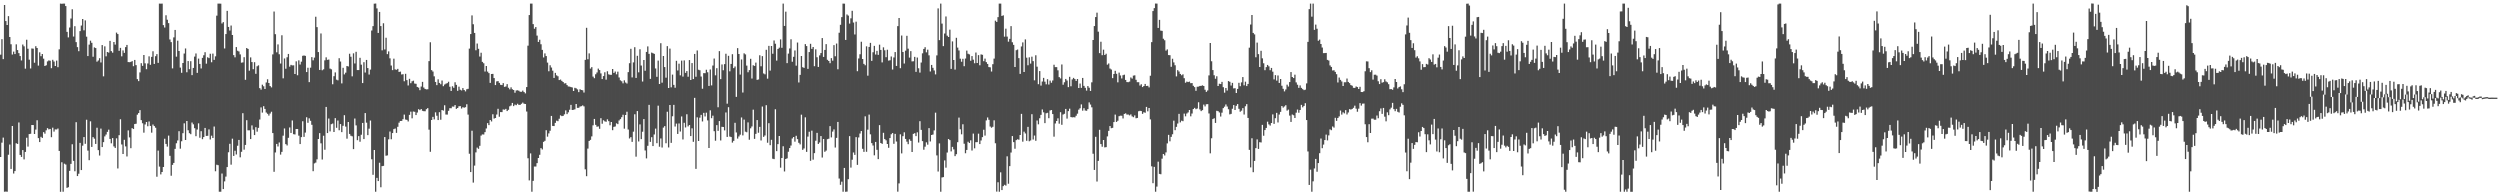 <?xml version="1.0" encoding="UTF-8"?>
<svg xmlns="http://www.w3.org/2000/svg" width="1920" height="150">
  <path d="M0 41.993h1v78.595H0zM1 30.126h1v79.418H1zM2 45.431h1v60.258H2zM3 3.859h1v143.389H3zM4 16.173h1v130.951H4zM5 19.175h1v128.074H5zM6 12.391h1v106.457H6zM7 28.424h1v82.558H7zM8 34.013h1v95.711H8zM9 41.897h1v54.877H9zM10 39.650h1v93.619H10zM11 41.525h1v89.842H11zM12 34.048h1v75.963H12zM13 38.441h1v72.114H13zM14 40.820h1v53.254H14zM15 43.071h1v75.919H15zM16 46.421h1v74.098H16zM17 34.212h1v81.063H17zM18 35.574h1v86.822H18zM19 52.738h1v63.953H19zM20 30.539h1v75.223H20zM21 37.403h1v75.184H21zM22 45.813h1v57.149H22zM23 52.592h1v50.141H23zM24 37.200h1v58.800H24zM25 37.398h1v58.654H25zM26 48.177h1v54.751H26zM27 35.487h1v64.043H27zM28 36.870h1v55.478H28zM29 50.393h1v55.699H29zM30 40.188h1v68.922H30zM31 43.185h1v61.873H31zM32 41.497h1v64.433H32zM33 45.082h1v56.394H33zM34 50.703h1v51.962H34zM35 50.129h1v49.985H35zM36 47.178h1v51.244H36zM37 46.371h1v53.030H37zM38 46.620h1v52.385H38zM39 52.357h1v52.990H39zM40 45.920h1v52.137H40zM41 47.282h1v53.763H41zM42 50.674h1v48.721H42zM43 46.547h1v52.903H43zM44 51.617h1v47.074H44zM45 37.888h1v78.007H45zM46 2.780h1v144.517H46zM47 2.932h1v121.701H47zM48 2.744h1v144.509H48zM49 2.767h1v122.909H49zM50 4.646h1v121.721H50zM51 24.462h1v119.823H51zM52 28.713h1v115.061H52zM53 21.144h1v110.094H53zM54 14.242h1v111.599H54zM55 7.112h1v103.681H55zM56 28.066h1v95.457H56zM57 20.131h1v111.398H57zM58 32.344h1v61.530H58zM59 36.185h1v99.058H59zM60 39.301h1v94.125H60zM61 23.928h1v85.804H61zM62 19.630h1v110.960H62zM63 14.600h1v97.266H63zM64 23.314h1v81.972H64zM65 15.655h1v94.780H65zM66 28.159h1v63.815H66zM67 43.045h1v72.614H67zM68 34.254h1v88.775H68zM69 31.233h1v61.952H69zM70 32.857h1v80.001H70zM71 43.567h1v61.745H71zM72 36.383h1v70.137H72zM73 36.895h1v73.633H73zM74 47.385h1v50.721H74zM75 46.446h1v68.858H75zM76 44.719h1v74.706H76zM77 47.961h1v50.795H77zM78 34.609h1v78.346H78zM79 58.639h1v50.500H79zM80 35.603h1v69.169H80zM81 43.287h1v60.021H81zM82 39.955h1v61.310H82zM83 40.398h1v59.171H83zM84 31.383h1v75.332H84zM85 39.288h1v70.793H85zM86 40.458h1v65.574H86zM87 32.268h1v80.156H87zM88 34.273h1v79.323H88zM89 25.030h1v81.231H89zM90 26.150h1v103.233H90zM91 39.001h1v64.835H91zM92 36.776h1v54.805H92zM93 43.261h1v67.700H93zM94 38.729h1v79.551H94zM95 40.609h1v66.761H95zM96 36.211h1v76.203H96zM97 34.533h1v85.656H97zM98 47.674h1v52.458H98zM99 47.781h1v57.717H99zM100 47.507h1v66.333H100zM101 46.940h1v51.474H101zM102 50.840h1v48.257H102zM103 46.042h1v49.226H103zM104 50.021h1v45.007H104zM105 60.797h1v27.256H105zM106 62.293h1v24.530H106zM107 55.605h1v29.001H107zM108 48.514h1v43.741H108zM109 50.607h1v44.055H109zM110 42.254h1v59.627H110zM111 48.625h1v46.943H111zM112 53.128h1v40.567H112zM113 48.751h1v48.200H113zM114 43.253h1v50.008H114zM115 49.783h1v46.928H115zM116 43.666h1v58.199H116zM117 39.360h1v56.286H117zM118 49.116h1v47.678H118zM119 43.164h1v54.916H119zM120 41.581h1v94.132H120zM121 48.263h1v67.377H121zM122 2.784h1v125.171H122zM123 2.830h1v131.120H123zM124 2.743h1v129.357H124zM125 19.299h1v108.981H125zM126 21.148h1v85.400H126zM127 11.735h1v98.825H127zM128 15.131h1v97.479H128zM129 17.779h1v86.382H129zM130 30.299h1v89.369H130zM131 32.344h1v102.621H131zM132 52.526h1v74.084H132zM133 28.719h1v96.400H133zM134 23.004h1v91.349H134zM135 43.502h1v66.532H135zM136 31.232h1v76.623H136zM137 39.156h1v61.630H137zM138 51.900h1v62.264H138zM139 55.888h1v52.623H139zM140 48.374h1v53.932H140zM141 41.123h1v53.582H141zM142 37.219h1v70.296H142zM143 55.522h1v37.423H143zM144 46.876h1v53.174H144zM145 53.164h1v49.115H145zM146 46.983h1v56.061H146zM147 57.708h1v36.378H147zM148 52.192h1v43.317H148zM149 43.487h1v54.990H149zM150 41.068h1v63.552H150zM151 55.939h1v43.539H151zM152 45.004h1v49.704H152zM153 49.089h1v56.685H153zM154 52.584h1v48.158H154zM155 44.433h1v62.462H155zM156 42.423h1v62.851H156zM157 40.078h1v58.161H157zM158 48.905h1v55.500H158zM159 43.995h1v60.302H159zM160 44.648h1v54.718H160zM161 41.285h1v65.807H161zM162 47.843h1v56.359H162zM163 41.175h1v64.803H163zM164 45.972h1v51.202H164zM165 43.255h1v88.261H165zM166 12.045h1v114.482H166zM167 2.771h1v124.082H167zM168 2.790h1v144.457H168zM169 2.793h1v144.451H169zM170 18.015h1v115.278H170zM171 17.021h1v128.197H171zM172 37.246h1v102.048H172zM173 26.157h1v109.482H173zM174 8.371h1v119.914H174zM175 20.691h1v96.231H175zM176 23.461h1v86.980H176zM177 19.599h1v106.868H177zM178 26.889h1v79.622H178zM179 42.333h1v77.420H179zM180 44.052h1v71.709H180zM181 36.138h1v82.515H181zM182 38.987h1v72.928H182zM183 39.525h1v67.964H183zM184 41.789h1v79.033H184zM185 48.131h1v68.458H185zM186 47.924h1v39.010H186zM187 43.918h1v71.009H187zM188 61.263h1v50.058H188zM189 36.844h1v55.484H189zM190 37.574h1v62.536H190zM191 54.297h1v45.811H191zM192 44.074h1v62.710H192zM193 47.684h1v48.623H193zM194 53.135h1v46.426H194zM195 47.747h1v55.971H195zM196 56.657h1v41.011H196zM197 50.877h1v50.253H197zM198 50.165h1v48.032H198zM199 67.687h1v24.132H199zM200 68.875h1v13.584H200zM201 65.036h1v21.422H201zM202 66.259h1v15.293H202zM203 68.352h1v15.317H203zM204 63.350h1v23.077H204zM205 60.878h1v26.544H205zM206 63.732h1v25.054H206zM207 66.116h1v21.063H207zM208 67.098h1v18.715H208zM209 41.770h1v60.426H209zM210 8.836h1v123.122H210zM211 26.241h1v90.827H211zM212 40.211h1v70.347H212zM213 34.077h1v78.389H213zM214 41.664h1v67.740H214zM215 48.804h1v69.925H215zM216 27.090h1v89.541H216zM217 60.150h1v44.065H217zM218 44.897h1v53.772H218zM219 52.781h1v57.891H219zM220 44.005h1v67.704H220zM221 41.436h1v64.371H221zM222 51.188h1v46.685H222zM223 49.805h1v52.275H223zM224 50.215h1v42.289H224zM225 50.163h1v52.927H225zM226 56.829h1v46.460H226zM227 47.118h1v51.963H227zM228 57.792h1v41.290H228zM229 46.323h1v57.850H229zM230 49.535h1v61.096H230zM231 47.364h1v57.970H231zM232 42.841h1v50.308H232zM233 42.599h1v62.494H233zM234 42.900h1v58.917H234zM235 55.359h1v34.698H235zM236 52.005h1v42.314H236zM237 63.067h1v27.833H237zM238 51.994h1v40.794H238zM239 43.894h1v51.932H239zM240 46.346h1v85.156H240zM241 44.250h1v81.216H241zM242 12.876h1v112.012H242zM243 20.832h1v101.519H243zM244 39.973h1v66.775H244zM245 53.706h1v48.530H245zM246 25.702h1v84.383H246zM247 53.979h1v68.528H247zM248 53.255h1v51.007H248zM249 46.337h1v68.683H249zM250 44.045h1v38.063H250zM251 45.981h1v56.239H251zM252 45.731h1v45.319H252zM253 52.688h1v48.221H253zM254 53.238h1v42.159H254zM255 64.720h1v30.129H255zM256 58.542h1v42.828H256zM257 55.589h1v35.147H257zM258 61.187h1v36.982H258zM259 61.701h1v30.844H259zM260 44.699h1v55.329H260zM261 47.262h1v48.041H261zM262 64.049h1v37.434H262zM263 52.085h1v44.528H263zM264 57.133h1v31.344H264zM265 55.831h1v41.417H265zM266 50.695h1v55.817H266zM267 51.068h1v42.614H267zM268 41.287h1v61.596H268zM269 43.555h1v60.701H269zM270 58.641h1v46.055H270zM271 40.950h1v73.563H271zM272 48.726h1v42.312H272zM273 39.799h1v56.498H273zM274 53.794h1v53.904H274zM275 53.824h1v50.730H275zM276 44.385h1v64.482H276zM277 49.658h1v53.839H277zM278 63.812h1v30.600H278zM279 47.782h1v59.043H279zM280 55.707h1v31.115H280zM281 46.005h1v48.184H281zM282 52.297h1v51.509H282zM283 57.232h1v41.591H283zM284 53.454h1v39.132H284zM285 23.437h1v98.865H285zM286 20.092h1v114.144H286zM287 2.793h1v112.388H287zM288 2.725h1v144.533H288zM289 6.433h1v130.170H289zM290 25.318h1v113.744H290zM291 9.141h1v115.819H291zM292 20.013h1v123.786H292zM293 38.650h1v88.961H293zM294 17.885h1v109.476H294zM295 38.014h1v67.232H295zM296 29.003h1v90.590H296zM297 41.575h1v77.778H297zM298 39.497h1v67.488H298zM299 44.799h1v56.202H299zM300 50.343h1v56.596H300zM301 53.877h1v48.327H301zM302 45.056h1v54.121H302zM303 53.315h1v45.403H303zM304 53.616h1v48.446H304zM305 52.892h1v44.480H305zM306 55.240h1v38.966H306zM307 55.010h1v37.901H307zM308 57.194h1v35.663H308zM309 56.990h1v34.542H309zM310 62.390h1v25.619H310zM311 56.671h1v35.106H311zM312 61.550h1v30.497H312zM313 65.627h1v27.652H313zM314 60.506h1v27.715H314zM315 63.913h1v21.853H315zM316 62.422h1v28.467H316zM317 61.972h1v23.711H317zM318 64.150h1v21.728H318zM319 64.350h1v24.044H319zM320 66.770h1v19.630H320zM321 67.263h1v16.621H321zM322 69.294h1v15.270H322zM323 66.484h1v17.234H323zM324 62.857h1v22.249H324zM325 67.201h1v18.178H325zM326 68.278h1v17.169H326zM327 68.653h1v15.218H327zM328 68.549h1v14.501H328zM329 46.949h1v52.624H329zM330 32.443h1v84.122H330zM331 53.860h1v38.282H331zM332 54.937h1v34.809H332zM333 58.612h1v33.071H333zM334 62.941h1v23.345H334zM335 65.370h1v23.532H335zM336 60.945h1v31.280H336zM337 63.672h1v22.508H337zM338 64.699h1v27.238H338zM339 61.870h1v22.617H339zM340 66.220h1v18.702H340zM341 64.904h1v15.957H341zM342 64.257h1v23.702H342zM343 63.870h1v24.169H343zM344 62.782h1v22.299H344zM345 66.636h1v16.459H345zM346 69.849h1v13.319H346zM347 66.275h1v15.525H347zM348 67.454h1v14.476H348zM349 63.186h1v17.524H349zM350 65.184h1v18.413H350zM351 69.726h1v13.206H351zM352 66.543h1v15.051H352zM353 68.904h1v12.599H353zM354 69.469h1v13.908H354zM355 67.657h1v14.657H355zM356 69.120h1v13.616H356zM357 70.210h1v12.125H357zM358 68.532h1v11.534H358zM359 68.187h1v19.839H359zM360 37.302h1v80.752H360zM361 26.153h1v105.997H361zM362 11.826h1v88.576H362zM363 18.626h1v121.608H363zM364 25.318h1v101.855H364zM365 38.594h1v78.469H365zM366 33.420h1v79.951H366zM367 37.456h1v76.816H367zM368 43.416h1v68.578H368zM369 40.496h1v63.626H369zM370 47.492h1v55.703H370zM371 48.597h1v54.705H371zM372 54.956h1v46.524H372zM373 50.694h1v47.944H373zM374 54.988h1v39.603H374zM375 56.186h1v39.926H375zM376 63.661h1v28.478H376zM377 56.809h1v36.454H377zM378 56.741h1v31.033H378zM379 59.969h1v31.108H379zM380 65.307h1v25.340H380zM381 62.533h1v25.434H381zM382 62.266h1v21.278H382zM383 63.634h1v25.998H383zM384 65.127h1v20.950H384zM385 65.334h1v20.782H385zM386 63.847h1v20.242H386zM387 66.709h1v17.583H387zM388 66.393h1v17.224H388zM389 64.611h1v20.670H389zM390 67.355h1v16.984H390zM391 68.586h1v13.064H391zM392 67.051h1v14.015H392zM393 68.572h1v10.464H393zM394 69.121h1v12.395H394zM395 71.208h1v9.137H395zM396 69.481h1v11.288H396zM397 69.346h1v10.342H397zM398 69.663h1v10.886H398zM399 70.449h1v10.084H399zM400 70.495h1v9.222H400zM401 69.587h1v9.215H401zM402 70.698h1v8.952H402zM403 71.707h1v8.145H403zM404 66.861h1v18.796H404zM405 35.067h1v86.483H405zM406 11.561h1v127.004H406zM407 2.745h1v115.082H407zM408 2.743h1v144.513H408zM409 18.526h1v120.396H409zM410 22.079h1v105.841H410zM411 20.791h1v107.081H411zM412 27.348h1v97.947H412zM413 32.209h1v89.113H413zM414 30.495h1v88.415H414zM415 33.990h1v79.785H415zM416 38.316h1v76.471H416zM417 44.129h1v64.824H417zM418 41.011h1v67.124H418zM419 43.043h1v56.975H419zM420 48.083h1v56.860H420zM421 54.707h1v47.765H421zM422 50.118h1v50.297H422zM423 51.882h1v37.133H423zM424 54.271h1v42.444H424zM425 59.829h1v37.012H425zM426 55.968h1v38.379H426zM427 57.859h1v34.810H427zM428 58.576h1v34.517H428zM429 61.516h1v29.656H429zM430 61.065h1v27.503H430zM431 62.102h1v27.101H431zM432 62.961h1v26.039H432zM433 64.113h1v23.676H433zM434 63.874h1v20.892H434zM435 65.348h1v22.305H435zM436 66.383h1v19.910H436zM437 66.532h1v17.725H437zM438 66.863h1v13.697H438zM439 67.151h1v17.347H439zM440 69.913h1v14.435H440zM441 67.423h1v16.533H441zM442 67.856h1v11.997H442zM443 68.641h1v14.204H443zM444 70.746h1v12.037H444zM445 68.553h1v13.249H445zM446 69.098h1v12.487H446zM447 69.340h1v11.595H447zM448 71.042h1v10.667H448zM449 45.968h1v84.059H449zM450 21.334h1v114.008H450zM451 45.502h1v68.611H451zM452 41.033h1v67.206H452zM453 52.687h1v54.706H453zM454 51.580h1v53.174H454zM455 58.812h1v37.435H455zM456 60.032h1v31.289H456zM457 57.019h1v38.863H457zM458 55.649h1v41.658H458zM459 52.706h1v44.382H459zM460 53.806h1v45.098H460zM461 56.366h1v34.397H461zM462 60.735h1v34.271H462zM463 58.415h1v33.957H463zM464 55.516h1v37.664H464zM465 61.183h1v32.352H465zM466 54.736h1v36.932H466zM467 57.085h1v35.971H467zM468 57.455h1v38.730H468zM469 57.439h1v36.270H469zM470 53.008h1v46.967H470zM471 55.993h1v41.440H471zM472 54.917h1v42.198H472zM473 57.106h1v37.630H473zM474 55.066h1v40.271H474zM475 59.497h1v33.028H475zM476 61.700h1v29.809H476zM477 62.418h1v27.588H477zM478 64.012h1v24.105H478zM479 61.670h1v37.129H479zM480 63.381h1v24.922H480zM481 64.164h1v21.630H481zM482 55.412h1v44.058H482zM483 48.535h1v57.812H483zM484 37.477h1v67.856H484zM485 59.459h1v49.495H485zM486 47.926h1v53.217H486zM487 36.253h1v51.492H487zM488 59.866h1v60.435H488zM489 42.848h1v42.439H489zM490 55.572h1v53.091H490zM491 37.827h1v57.732H491zM492 50.353h1v56.480H492zM493 62.609h1v38.579H493zM494 46.071h1v45.354H494zM495 54.333h1v61.227H495zM496 39.863h1v81.786H496zM497 35.650h1v76.323H497zM498 41.390h1v39.151H498zM499 60.584h1v48.369H499zM500 40.407h1v64.956H500zM501 40.841h1v71.350H501zM502 41.358h1v61.925H502zM503 52.564h1v46.225H503zM504 58.984h1v50.987H504zM505 46.564h1v34.581H505zM506 64.516h1v48.162H506zM507 33.184h1v73.180H507zM508 63.507h1v49.825H508zM509 43.008h1v55.013H509zM510 51.520h1v45.338H510zM511 59.667h1v50.360H511zM512 35.455h1v50.373H512zM513 67.578h1v45.670H513zM514 37.310h1v43.318H514zM515 67.051h1v42.648H515zM516 57.296h1v31.986H516zM517 65.162h1v15.370H517zM518 67.369h1v29.800H518zM519 46.685h1v48.216H519zM520 54.123h1v48.759H520zM521 48.875h1v45.948H521zM522 57.855h1v43.189H522zM523 46.537h1v42.934H523zM524 58.844h1v48.240H524zM525 46.381h1v47.907H525zM526 55.956h1v41.960H526zM527 54.582h1v33.164H527zM528 58.913h1v38.140H528zM529 46.108h1v49.880H529zM530 61.459h1v43.032H530zM531 48.428h1v50.142H531zM532 60.700h1v48.220H532zM533 41.434h1v33.703H533zM534 58.951h1v70.750H534zM535 38.741h1v51.387H535zM536 53.579h1v54.695H536zM537 53.958h1v36.391H537zM538 58.798h1v29.443H538zM539 68.126h1v25.171H539zM540 56.155h1v30.531H540zM541 56.223h1v33.205H541zM542 53.580h1v32.932H542zM543 55.514h1v36.963H543zM544 65.978h1v47.706H544zM545 53.327h1v31.427H545zM546 65.596h1v25.203H546zM547 50.307h1v38.533H547zM548 44.946h1v55.808H548zM549 57.833h1v50.273H549zM550 52.378h1v43.700H550zM551 82.366h1v18.125H551zM552 39.262h1v53.706H552zM553 60.768h1v47.096H553zM554 49.484h1v47.915H554zM555 53.974h1v43.552H555zM556 49.265h1v50.867H556zM557 41.251h1v45.130H557zM558 79.638h1v25.519H558zM559 42.874h1v39.466H559zM560 54.807h1v50.037H560zM561 49.095h1v56.171H561zM562 41.600h1v67.932H562zM563 52.307h1v55.892H563zM564 51.022h1v43.314H564zM565 74.374h1v27.337H565zM566 36.941h1v69.501H566zM567 41.482h1v63.321H567zM568 57.312h1v46.097H568zM569 45.665h1v44.546H569zM570 71.047h1v32.918H570zM571 40.969h1v50.905H571zM572 41.758h1v59.354H572zM573 50.400h1v51.178H573zM574 55.495h1v38.514H574zM575 53.842h1v53.488H575zM576 45.165h1v53.418H576zM577 60.337h1v36.791H577zM578 50.107h1v34.108H578zM579 50.622h1v56.035H579zM580 48.058h1v54.772H580zM581 61.359h1v30.863H581zM582 61.050h1v40.909H582zM583 42.445h1v54.975H583zM584 50.888h1v56.984H584zM585 43.099h1v38.732H585zM586 56.427h1v48.691H586zM587 57.062h1v46.966H587zM588 38.234h1v42.575H588zM589 60.400h1v49.232H589zM590 35.223h1v59.379H590zM591 54.236h1v57.267H591zM592 35.346h1v72.032H592zM593 41.283h1v80.647H593zM594 31.099h1v91.096H594zM595 33.571h1v50.367H595zM596 46.531h1v69.551H596zM597 37.557h1v73.124H597zM598 36.604h1v67.848H598zM599 30.266h1v98.478H599zM600 36.698h1v84.661H600zM601 2.781h1v109.550H601zM602 19.918h1v111.768H602zM603 8.939h1v113.175H603zM604 48.469h1v73.112H604zM605 41.181h1v75.339H605zM606 37.202h1v76.516H606zM607 30.166h1v81.625H607zM608 47.419h1v58.939H608zM609 43.639h1v61.569H609zM610 38.742h1v70.064H610zM611 50.431h1v53.839H611zM612 32.653h1v74.206H612zM613 63.331h1v46.362H613zM614 57.490h1v53.410H614zM615 42.991h1v45.087H615zM616 51.610h1v63.491H616zM617 52.100h1v61.901H617zM618 33.908h1v56.203H618zM619 35.402h1v81.215H619zM620 52.892h1v52.005H620zM621 39.992h1v61.189H621zM622 33.656h1v89.837H622zM623 37.537h1v62.833H623zM624 36.099h1v86.547H624zM625 50.847h1v66.768H625zM626 37.884h1v70.176H626zM627 43.963h1v58.075H627zM628 51.400h1v59.128H628zM629 42.560h1v66.846H629zM630 40.730h1v63.764H630zM631 29.222h1v91.756H631zM632 43.744h1v63.022H632zM633 38.369h1v78.231H633zM634 33.893h1v81.754H634zM635 45.918h1v60.970H635zM636 46.857h1v59.684H636zM637 48.533h1v48.335H637zM638 44.631h1v60.867H638zM639 46.599h1v54.492H639zM640 34.661h1v64.742H640zM641 43.193h1v70.122H641zM642 33.412h1v72.467H642zM643 53.211h1v40.449H643zM644 25.123h1v111.991H644zM645 19.024h1v122.927H645zM646 13.181h1v126.319H646zM647 2.757h1v144.485H647zM648 2.836h1v126.124H648zM649 30.654h1v116.627H649zM650 11.089h1v136.048H650zM651 12.007h1v125.611H651zM652 18.145h1v86.412H652zM653 14.072h1v114.628H653zM654 8.279h1v114.394H654zM655 17.305h1v99.800H655zM656 26.459h1v92.503H656zM657 16.649h1v88.666H657zM658 54.702h1v71.902H658zM659 44.889h1v60.682H659zM660 41.653h1v60.917H660zM661 32.066h1v68.567H661zM662 45.326h1v68.949H662zM663 49.054h1v67.591H663zM664 50.099h1v39.251H664zM665 35.588h1v80.969H665zM666 58.098h1v41.489H666zM667 36.045h1v51.993H667zM668 32.928h1v70.239H668zM669 46.735h1v63.193H669zM670 40.134h1v71.614H670zM671 35.243h1v84.040H671zM672 41.860h1v67.161H672zM673 39.042h1v75.987H673zM674 42.145h1v80.064H674zM675 34.316h1v61.806H675zM676 38.336h1v71.492H676zM677 47.937h1v62.576H677zM678 36.366h1v65.611H678zM679 38.624h1v68.195H679zM680 43.924h1v63.867H680zM681 38.171h1v72.420H681zM682 46.528h1v66.971H682zM683 46.284h1v59.748H683zM684 43.379h1v59.714H684zM685 53.380h1v48.792H685zM686 44.124h1v66.319H686zM687 39.967h1v62.820H687zM688 50.629h1v58.049H688zM689 20.062h1v127.128H689zM690 13.812h1v127.050H690zM691 52.380h1v50.773H691zM692 27.281h1v90.538H692zM693 39.918h1v64.681H693zM694 48.793h1v52.855H694zM695 38.915h1v67.785H695zM696 27.476h1v81.316H696zM697 37.363h1v73.406H697zM698 44.256h1v62.732H698zM699 39.290h1v68.891H699zM700 47.129h1v69.605H700zM701 47.030h1v55.776H701zM702 43.675h1v58.611H702zM703 55.205h1v49.327H703zM704 44.199h1v57.432H704zM705 52.410h1v57.035H705zM706 55.757h1v37.302H706zM707 48.044h1v51.706H707zM708 40.946h1v67.423H708zM709 37.605h1v77.408H709zM710 36.241h1v76.398H710zM711 40.180h1v69.141H711zM712 38.127h1v72.999H712zM713 42.472h1v55.921H713zM714 54.889h1v53.778H714zM715 49.889h1v53.774H715zM716 52.072h1v51.263H716zM717 54.127h1v46.017H717zM718 57.159h1v29.364H718zM719 42.528h1v76.841H719zM720 6.428h1v125.303H720zM721 30.810h1v79.310H721zM722 2.778h1v144.457H722zM723 18.127h1v118.170H723zM724 35.453h1v100.559H724zM725 25.731h1v97.474H725zM726 12.662h1v116.116H726zM727 27.371h1v89.753H727zM728 28.409h1v78.350H728zM729 22.775h1v84.855H729zM730 52.900h1v63.373H730zM731 31.780h1v81.023H731zM732 46.067h1v68.658H732zM733 53.457h1v66.454H733zM734 29.041h1v89.362H734zM735 36.552h1v72.651H735zM736 38.740h1v51.559H736zM737 45.058h1v54.210H737zM738 47.395h1v55.783H738zM739 45.179h1v50.252H739zM740 50.840h1v59.535H740zM741 44.931h1v72.787H741zM742 38.855h1v76.314H742zM743 41.291h1v67.570H743zM744 41.803h1v68.015H744zM745 46.659h1v61.100H745zM746 43.076h1v72.559H746zM747 45.802h1v56.787H747zM748 48.610h1v65.289H748zM749 40.361h1v68.831H749zM750 48.363h1v60.784H750zM751 42.320h1v60.323H751zM752 50.115h1v60.527H752zM753 41.779h1v66.103H753zM754 42.100h1v63.224H754zM755 46.987h1v52.670H755zM756 44.981h1v59.137H756zM757 47.725h1v44.717H757zM758 49.100h1v41.106H758zM759 51.488h1v40.540H759zM760 51.691h1v45.496H760zM761 54.918h1v43.206H761zM762 49.291h1v48.080H762zM763 45.020h1v47.408H763zM764 15.885h1v94.130H764zM765 16.870h1v130.285H765zM766 13.152h1v126.841H766zM767 2.754h1v144.511H767zM768 2.753h1v129.574H768zM769 12.260h1v133.691H769zM770 11.762h1v131.189H770zM771 28.143h1v113.785H771zM772 21.995h1v120.569H772zM773 28.098h1v91.977H773zM774 32.003h1v109.097H774zM775 29.841h1v97.767H775zM776 20.082h1v97.044H776zM777 32.468h1v72.043H777zM778 34.444h1v74.716H778zM779 51.480h1v62.737H779zM780 38.554h1v69.076H780zM781 38.060h1v68.898H781zM782 44.626h1v62.665H782zM783 56.749h1v46.922H783zM784 35.677h1v51.797H784zM785 32.541h1v76.273H785zM786 55.290h1v45.826H786zM787 30.281h1v72.217H787zM788 44.287h1v63.865H788zM789 50.146h1v47.287H789zM790 44.013h1v64.503H790zM791 48.843h1v59.056H791zM792 43.497h1v44.223H792zM793 46.940h1v60.226H793zM794 61.679h1v42.395H794zM795 42.466h1v65.687H795zM796 51.178h1v41.381H796zM797 64.689h1v30.786H797zM798 54.599h1v36.219H798zM799 65.745h1v22.465H799zM800 62.617h1v21.446H800zM801 59.817h1v26.464H801zM802 62.710h1v31.865H802zM803 64.757h1v22.251H803zM804 60.828h1v25.779H804zM805 64.915h1v25.845H805zM806 61.914h1v22.904H806zM807 63.534h1v20.965H807zM808 61.820h1v25.807H808zM809 49.719h1v55.225H809zM810 51.569h1v43.246H810zM811 51.533h1v41.393H811zM812 54.036h1v36.860H812zM813 59.238h1v35.764H813zM814 60.258h1v25.903H814zM815 49.489h1v46.345H815zM816 65.088h1v22.861H816zM817 63.175h1v24.202H817zM818 60.629h1v23.013H818zM819 61.860h1v29.212H819zM820 66.917h1v18.433H820zM821 58.967h1v24.508H821zM822 66.275h1v23.634H822zM823 60.969h1v29.189H823zM824 59.787h1v30.203H824zM825 60.698h1v29.473H825zM826 62.157h1v26.750H826zM827 60.670h1v26.650H827zM828 67.576h1v16.665H828zM829 64.141h1v19.001H829zM830 67.482h1v12.689H830zM831 59.853h1v25.161H831zM832 65.930h1v17.163H832zM833 67.438h1v17.426H833zM834 69.575h1v15.532H834zM835 66.078h1v17.739H835zM836 67.393h1v11.257H836zM837 69.825h1v10.449H837zM838 63.255h1v19.194H838zM839 30.744h1v87.334H839zM840 20.016h1v110.475H840zM841 13.096h1v91.948H841zM842 9.705h1v129.708H842zM843 24.297h1v99.241H843zM844 40.818h1v58.857H844zM845 32.075h1v78.556H845zM846 42.390h1v70.295H846zM847 38.137h1v69.408H847zM848 42.215h1v71.012H848zM849 41.279h1v71.705H849zM850 49.645h1v55.092H850zM851 48.742h1v51.774H851zM852 52.623h1v44.218H852zM853 53.387h1v45.077H853zM854 59.989h1v38.188H854zM855 56.812h1v36.944H855zM856 54.359h1v33.634H856zM857 56.679h1v36.973H857zM858 63.213h1v29.502H858zM859 55.760h1v33.465H859zM860 57.961h1v30.890H860zM861 60.271h1v28.605H861zM862 57.756h1v33.231H862zM863 57.342h1v30.171H863zM864 61.390h1v25.649H864zM865 63.048h1v24.981H865zM866 63.122h1v24.859H866zM867 62.673h1v25.953H867zM868 59.501h1v28.344H868zM869 60.357h1v29.055H869zM870 58.064h1v31.922H870zM871 57.874h1v30.775H871zM872 61.287h1v29.540H872zM873 63.131h1v27.445H873zM874 63.128h1v22.322H874zM875 65.685h1v19.431H875zM876 64.709h1v20.583H876zM877 66.885h1v20.588H877zM878 66.067h1v20.157H878zM879 64.471h1v22.106H879zM880 66.040h1v16.060H880zM881 65.876h1v19.637H881zM882 67.126h1v15.824H882zM883 58.171h1v33.524H883zM884 32.337h1v95.400H884zM885 8.488h1v132.225H885zM886 6.230h1v121.925H886zM887 2.734h1v144.509H887zM888 2.743h1v140.564H888zM889 21.459h1v102.700H889zM890 15.250h1v118.306H890zM891 23.504h1v110.355H891zM892 23.723h1v98.157H892zM893 29.727h1v88.522H893zM894 30.907h1v88.479H894zM895 38.861h1v78.162H895zM896 37.930h1v72.192H896zM897 42.305h1v61.278H897zM898 42.378h1v66.184H898zM899 51.279h1v53.823H899zM900 45.117h1v58.015H900zM901 47.941h1v44.750H901zM902 50.130h1v49.869H902zM903 58.671h1v38.781H903zM904 53.884h1v41.001H904zM905 54.957h1v32.515H905zM906 56.781h1v37.244H906zM907 57.786h1v34.898H907zM908 57.076h1v36.001H908zM909 60.043h1v27.208H909zM910 63.559h1v25.769H910zM911 62.649h1v24.552H911zM912 63.036h1v23.274H912zM913 62.678h1v21.782H913zM914 63.897h1v25.439H914zM915 63.799h1v23.373H915zM916 65.920h1v17.853H916zM917 66.938h1v15.909H917zM918 69.753h1v14.119H918zM919 66.629h1v16.742H919zM920 66.488h1v12.030H920zM921 65.999h1v18.007H921zM922 65.964h1v19.365H922zM923 65.551h1v19.054H923zM924 66.024h1v14.329H924zM925 68.903h1v12.811H925zM926 70.537h1v9.521H926zM927 69.456h1v10.505H927zM928 57.896h1v29.232H928zM929 33.015h1v84.719H929zM930 47.060h1v59.108H930zM931 53.787h1v37.680H931zM932 57.790h1v33.053H932zM933 60.477h1v33.959H933zM934 58.595h1v26.522H934zM935 66.034h1v19.377H935zM936 64.296h1v22.092H936zM937 64.579h1v24.928H937zM938 62.860h1v23.665H938zM939 66.971h1v16.069H939zM940 71.175h1v10.752H940zM941 67.588h1v12.643H941zM942 69.520h1v12.309H942zM943 62.281h1v21.625H943zM944 62.818h1v25.020H944zM945 65.664h1v21.775H945zM946 63.666h1v19.826H946zM947 67.902h1v12.767H947zM948 67.718h1v16.765H948zM949 71.427h1v9.827H949zM950 68.311h1v11.602H950zM951 63.588h1v19.987H951zM952 66.181h1v19.622H952zM953 63.289h1v21.681H953zM954 59.193h1v23.872H954zM955 65.515h1v22.424H955zM956 62.729h1v18.890H956zM957 66.108h1v13.863H957zM958 64.446h1v26.139H958zM959 36.595h1v78.494H959zM960 18.844h1v109.709H960zM961 11.528h1v94.684H961zM962 25.292h1v106.961H962zM963 26.433h1v97.188H963zM964 43.956h1v69.828H964zM965 32.702h1v74.348H965zM966 41.566h1v72.833H966zM967 51.433h1v57.754H967zM968 39.021h1v70.377H968zM969 44.789h1v51.089H969zM970 48.582h1v55.668H970zM971 53.927h1v45.977H971zM972 51.534h1v46.706H972zM973 49.885h1v43.532H973zM974 50.920h1v44.605H974zM975 53.897h1v42.580H975zM976 52.169h1v42.305H976zM977 55.044h1v32.831H977zM978 60.966h1v34.148H978zM979 57.678h1v33.105H979zM980 61.879h1v24.827H980zM981 57.936h1v36.141H981zM982 63.681h1v24.274H982zM983 60.665h1v25.230H983zM984 65.828h1v15.592H984zM985 68.182h1v14.448H985zM986 70.190h1v11.564H986zM987 68.729h1v12.076H987zM988 65.040h1v19.878H988zM989 66.472h1v17.722H989zM990 63.034h1v25.734H990zM991 55.326h1v38.310H991zM992 59.148h1v28.802H992zM993 59.965h1v28.559H993zM994 57.348h1v33.300H994zM995 63.280h1v23.238H995zM996 65.052h1v19.046H996zM997 67.474h1v19.111H997zM998 65.596h1v18.879H998zM999 67.482h1v13.062H999zM1000 68.446h1v14.009H1000zM1001 69.215h1v12.147H1001zM1002 68.848h1v10.406H1002zM1003 64.026h1v28.167H1003zM1004 32.143h1v84.174H1004zM1005 7.016h1v135.026H1005zM1006 2.759h1v127.559H1006zM1007 12.782h1v134.468H1007zM1008 2.749h1v136.502H1008zM1009 22.963h1v106.439H1009zM1010 18.886h1v103.155H1010zM1011 22.083h1v109.812H1011zM1012 31.283h1v93.975H1012zM1013 30.439h1v87.197H1013zM1014 33.778h1v72.626H1014zM1015 36.509h1v77.302H1015zM1016 40.826h1v70.242H1016zM1017 40.759h1v66.806H1017zM1018 40.636h1v62.762H1018zM1019 45.979h1v61.846H1019zM1020 46.474h1v57.494H1020zM1021 50.227h1v49.171H1021zM1022 51.417h1v48.576H1022zM1023 54.123h1v43.009H1023zM1024 53.973h1v44.040H1024zM1025 55.195h1v35.294H1025zM1026 56.987h1v35.824H1026zM1027 63.336h1v27.279H1027zM1028 59.546h1v29.859H1028zM1029 61.354h1v23.536H1029zM1030 62.587h1v25.403H1030zM1031 66.062h1v20.198H1031zM1032 63.199h1v23.913H1032zM1033 63.176h1v21.418H1033zM1034 60.340h1v27.560H1034zM1035 62.901h1v23.462H1035zM1036 63.871h1v19.950H1036zM1037 65.339h1v18.823H1037zM1038 65.829h1v17.841H1038zM1039 67.425h1v15.352H1039zM1040 67.525h1v13.637H1040zM1041 66.389h1v17.046H1041zM1042 66.844h1v18.944H1042zM1043 68.332h1v15.118H1043zM1044 66.686h1v12.506H1044zM1045 70.645h1v10.469H1045zM1046 70.720h1v8.893H1046zM1047 70.046h1v9.488H1047zM1048 54.746h1v40.677H1048zM1049 47.088h1v58.165H1049zM1050 47.201h1v62.083H1050zM1051 52.372h1v43.034H1051zM1052 55.422h1v46.711H1052zM1053 53.959h1v37.191H1053zM1054 61.144h1v29.954H1054zM1055 57.411h1v34.546H1055zM1056 57.343h1v34.623H1056zM1057 58.077h1v30.643H1057zM1058 62.390h1v28.456H1058zM1059 64.559h1v20.867H1059zM1060 60.828h1v22.470H1060zM1061 63.478h1v23.961H1061zM1062 63.082h1v19.822H1062zM1063 60.857h1v28.766H1063zM1064 62.555h1v30.652H1064zM1065 63.229h1v23.055H1065zM1066 64.653h1v23.820H1066zM1067 68.519h1v15.474H1067zM1068 68.415h1v14.298H1068zM1069 68.974h1v10.007H1069zM1070 67.142h1v16.678H1070zM1071 60.679h1v24.727H1071zM1072 62.998h1v20.609H1072zM1073 67.951h1v17.926H1073zM1074 66.892h1v19.539H1074zM1075 66.352h1v15.641H1075zM1076 68.571h1v10.792H1076zM1077 70.734h1v9.781H1077zM1078 64.698h1v23.852H1078zM1079 26.403h1v90.765H1079zM1080 19.554h1v111.968H1080zM1081 13.511h1v93.057H1081zM1082 25.213h1v112.364H1082zM1083 30.839h1v94.112H1083zM1084 36.788h1v73.100H1084zM1085 33.209h1v81.100H1085zM1086 38.565h1v72.669H1086zM1087 44.252h1v64.870H1087zM1088 43.190h1v66.046H1088zM1089 44.781h1v56.792H1089zM1090 47.138h1v57.704H1090zM1091 53.539h1v47.058H1091zM1092 49.245h1v48.254H1092zM1093 51.618h1v46.756H1093zM1094 51.489h1v51.597H1094zM1095 49.045h1v67.806H1095zM1096 49.576h1v53.584H1096zM1097 44.715h1v63.075H1097zM1098 45.711h1v65.174H1098zM1099 47.572h1v48.129H1099zM1100 41.706h1v61.287H1100zM1101 49.616h1v41.714H1101zM1102 49.089h1v58.104H1102zM1103 51.714h1v64.617H1103zM1104 44.290h1v54.347H1104zM1105 41.862h1v75.103H1105zM1106 51.421h1v55.514H1106zM1107 53.295h1v45.375H1107zM1108 46.464h1v75.201H1108zM1109 35.447h1v72.352H1109zM1110 36.493h1v77.206H1110zM1111 39.692h1v85.391H1111zM1112 20.095h1v91.493H1112zM1113 29.177h1v81.641H1113zM1114 37.593h1v88.272H1114zM1115 19.762h1v111.096H1115zM1116 49.873h1v49.984H1116zM1117 34.097h1v70.143H1117zM1118 54.339h1v57.934H1118zM1119 50.222h1v58.230H1119zM1120 38.606h1v58.949H1120zM1121 60.787h1v45.743H1121zM1122 45.613h1v61.657H1122zM1123 43.330h1v55.633H1123zM1124 44.532h1v72.586H1124zM1125 28.182h1v89.444H1125zM1126 2.847h1v134.541H1126zM1127 2.744h1v144.515H1127zM1128 4.228h1v143.017H1128zM1129 27.320h1v105.631H1129zM1130 19.119h1v90.161H1130zM1131 16.452h1v130.756H1131zM1132 27.994h1v93.902H1132zM1133 29.519h1v84.052H1133zM1134 13.229h1v102.462H1134zM1135 13.022h1v96.894H1135zM1136 59.212h1v66.645H1136zM1137 25.177h1v100.145H1137zM1138 25.416h1v99.145H1138zM1139 22.906h1v108.728H1139zM1140 54.115h1v48.830H1140zM1141 30.893h1v83.205H1141zM1142 28.116h1v71.986H1142zM1143 55.211h1v60.441H1143zM1144 41.260h1v81.101H1144zM1145 42.547h1v61.939H1145zM1146 34.906h1v69.699H1146zM1147 37.915h1v75.809H1147zM1148 33.148h1v63.571H1148zM1149 35.495h1v81.357H1149zM1150 40.524h1v68.410H1150zM1151 40.797h1v58.617H1151zM1152 39.660h1v74.503H1152zM1153 35.434h1v75.716H1153zM1154 33.126h1v70.983H1154zM1155 45.829h1v66.022H1155zM1156 35.231h1v77.996H1156zM1157 39.674h1v72.296H1157zM1158 30.940h1v81.851H1158zM1159 39.129h1v76.742H1159zM1160 42.588h1v62.630H1160zM1161 33.983h1v69.208H1161zM1162 35.005h1v80.946H1162zM1163 56.407h1v50.723H1163zM1164 41.916h1v62.789H1164zM1165 37.728h1v79.225H1165zM1166 53.856h1v53.229H1166zM1167 47.123h1v64.800H1167zM1168 31.635h1v96.251H1168zM1169 32.844h1v101.710H1169zM1170 40.639h1v70.297H1170zM1171 43.992h1v67.673H1171zM1172 34.384h1v67.597H1172zM1173 31.370h1v86.469H1173zM1174 49.116h1v65.198H1174zM1175 47.477h1v66.351H1175zM1176 45.999h1v52.338H1176zM1177 38.077h1v72.019H1177zM1178 48.274h1v50.230H1178zM1179 45.016h1v53.052H1179zM1180 35.030h1v73.498H1180zM1181 53.951h1v40.188H1181zM1182 52.825h1v51.844H1182zM1183 38.309h1v68.866H1183zM1184 47.501h1v51.050H1184zM1185 52.177h1v50.827H1185zM1186 35.161h1v69.216H1186zM1187 40.995h1v62.888H1187zM1188 42.458h1v58.165H1188zM1189 38.126h1v70.452H1189zM1190 45.120h1v65.916H1190zM1191 32.263h1v74.150H1191zM1192 47.277h1v64.589H1192zM1193 43.676h1v65.151H1193zM1194 43.886h1v59.425H1194zM1195 42.254h1v62.336H1195zM1196 53.466h1v43.472H1196zM1197 56.076h1v45.809H1197zM1198 36.628h1v74.694H1198zM1199 40.498h1v87.877H1199zM1200 14.440h1v103.578H1200zM1201 2.754h1v142.951H1201zM1202 22.097h1v125.157H1202zM1203 32.415h1v97.990H1203zM1204 39.989h1v85.599H1204zM1205 37.985h1v77.283H1205zM1206 35.647h1v72.277H1206zM1207 36.643h1v76.447H1207zM1208 33.392h1v73.758H1208zM1209 27.513h1v84.501H1209zM1210 31.981h1v88.508H1210zM1211 45.810h1v71.248H1211zM1212 30.058h1v94.523H1212zM1213 27.134h1v97.526H1213zM1214 24.729h1v80.679H1214zM1215 32.117h1v89.361H1215zM1216 30.459h1v75.879H1216zM1217 30.288h1v76.570H1217zM1218 36.303h1v64.827H1218zM1219 36.234h1v76.875H1219zM1220 44.138h1v58.173H1220zM1221 47.792h1v58.562H1221zM1222 30.906h1v75.103H1222zM1223 41.921h1v68.736H1223zM1224 47.206h1v58.551H1224zM1225 34.242h1v72.545H1225zM1226 52.579h1v60.115H1226zM1227 45.607h1v71.221H1227zM1228 45.021h1v60.699H1228zM1229 35.850h1v66.403H1229zM1230 43.174h1v61.797H1230zM1231 46.560h1v57.401H1231zM1232 31.604h1v69.312H1232zM1233 32.178h1v72.419H1233zM1234 22.414h1v93.918H1234zM1235 25.354h1v92.465H1235zM1236 58.459h1v44.331H1236zM1237 41.117h1v59.988H1237zM1238 50.202h1v49.175H1238zM1239 57.720h1v45.780H1239zM1240 42.965h1v54.391H1240zM1241 54.752h1v42.714H1241zM1242 40.399h1v70.977H1242zM1243 31.673h1v72.408H1243zM1244 8.782h1v138.471H1244zM1245 8.744h1v125.354H1245zM1246 2.757h1v120.142H1246zM1247 2.748h1v144.504H1247zM1248 20.110h1v125.410H1248zM1249 20.738h1v126.499H1249zM1250 5.995h1v138.866H1250zM1251 16.315h1v118.237H1251zM1252 19.048h1v128.238H1252zM1253 34.134h1v113.167H1253zM1254 29.734h1v99.681H1254zM1255 23.500h1v91.939H1255zM1256 31.629h1v91.888H1256zM1257 45.592h1v59.149H1257zM1258 37.082h1v76.834H1258zM1259 43.881h1v67.112H1259zM1260 47.910h1v52.980H1260zM1261 54.742h1v58.037H1261zM1262 42.622h1v46.311H1262zM1263 44.607h1v53.892H1263zM1264 28.378h1v91.897H1264zM1265 28.634h1v72.484H1265zM1266 37.356h1v69.376H1266zM1267 35.272h1v60.764H1267zM1268 44.283h1v72.601H1268zM1269 45.220h1v61.986H1269zM1270 41.630h1v51.985H1270zM1271 37.708h1v78.052H1271zM1272 55.833h1v47.973H1272zM1273 46.381h1v53.149H1273zM1274 36.922h1v71.719H1274zM1275 56.895h1v38.902H1275zM1276 51.580h1v40.214H1276zM1277 56.240h1v33.811H1277zM1278 64.144h1v23.869H1278zM1279 62.712h1v25.595H1279zM1280 57.003h1v34.686H1280zM1281 61.591h1v29.428H1281zM1282 58.812h1v34.276H1282zM1283 62.000h1v23.662H1283zM1284 62.129h1v26.450H1284zM1285 59.026h1v29.199H1285zM1286 58.534h1v24.919H1286zM1287 67.376h1v18.719H1287zM1288 61.071h1v34.848H1288zM1289 55.121h1v33.558H1289zM1290 63.740h1v30.547H1290zM1291 54.191h1v37.682H1291zM1292 49.937h1v46.112H1292zM1293 53.550h1v46.904H1293zM1294 61.715h1v36.217H1294zM1295 52.759h1v42.357H1295zM1296 58.626h1v38.357H1296zM1297 60.061h1v26.119H1297zM1298 60.343h1v26.346H1298zM1299 64.415h1v20.623H1299zM1300 62.587h1v21.739H1300zM1301 63.848h1v23.415H1301zM1302 61.699h1v27.525H1302zM1303 62.991h1v26.820H1303zM1304 61.839h1v26.196H1304zM1305 65.802h1v20.700H1305zM1306 61.245h1v23.209H1306zM1307 66.272h1v19.851H1307zM1308 67.931h1v14.528H1308zM1309 65.576h1v21.634H1309zM1310 64.821h1v20.090H1310zM1311 65.340h1v17.283H1311zM1312 61.931h1v25.940H1312zM1313 66.550h1v17.724H1313zM1314 67.792h1v16.392H1314zM1315 67.410h1v12.957H1315zM1316 66.779h1v14.813H1316zM1317 67.189h1v14.556H1317zM1318 34.366h1v90.740H1318zM1319 45.216h1v90.285H1319zM1320 18.988h1v87.083H1320zM1321 9.378h1v136.557H1321zM1322 23.846h1v98.127H1322zM1323 38.832h1v86.709H1323zM1324 35.664h1v74.325H1324zM1325 31.292h1v82.395H1325zM1326 38.747h1v77.266H1326zM1327 41.750h1v74.480H1327zM1328 48.421h1v57.553H1328zM1329 45.901h1v61.692H1329zM1330 47.044h1v52.020H1330zM1331 50.197h1v48.976H1331zM1332 58.509h1v41.371H1332zM1333 48.841h1v49.388H1333zM1334 51.811h1v36.510H1334zM1335 53.940h1v42.186H1335zM1336 63.028h1v30.525H1336zM1337 58.633h1v33.527H1337zM1338 59.395h1v27.946H1338zM1339 59.674h1v29.492H1339zM1340 63.037h1v31.505H1340zM1341 59.754h1v30.647H1341zM1342 59.524h1v26.866H1342zM1343 65.426h1v21.345H1343zM1344 63.931h1v21.995H1344zM1345 65.096h1v17.503H1345zM1346 65.994h1v18.100H1346zM1347 66.743h1v17.799H1347zM1348 66.257h1v22.233H1348zM1349 59.685h1v30.089H1349zM1350 58.834h1v31.686H1350zM1351 59.074h1v36.736H1351zM1352 56.816h1v37.720H1352zM1353 47.204h1v50.016H1353zM1354 56.885h1v39.419H1354zM1355 63.556h1v27.394H1355zM1356 60.855h1v23.625H1356zM1357 61.196h1v24.080H1357zM1358 63.967h1v21.734H1358zM1359 63.884h1v21.558H1359zM1360 65.217h1v17.940H1360zM1361 66.944h1v16.452H1361zM1362 68.901h1v14.688H1362zM1363 44.894h1v70.118H1363zM1364 37.185h1v105.133H1364zM1365 3.406h1v122.118H1365zM1366 2.748h1v144.502H1366zM1367 2.750h1v134.352H1367zM1368 21.017h1v120.098H1368zM1369 26.207h1v101.080H1369zM1370 18.378h1v114.857H1370zM1371 18.019h1v100.052H1371zM1372 31.221h1v96.083H1372zM1373 30.081h1v89.283H1373zM1374 34.120h1v81.020H1374zM1375 37.680h1v68.210H1375zM1376 39.985h1v67.352H1376zM1377 48.628h1v60.931H1377zM1378 40.779h1v65.574H1378zM1379 38.099h1v57.169H1379zM1380 44.956h1v61.577H1380zM1381 60.060h1v42.696H1381zM1382 53.187h1v43.381H1382zM1383 50.164h1v39.080H1383zM1384 53.903h1v46.051H1384zM1385 55.601h1v40.244H1385zM1386 58.500h1v36.310H1386zM1387 58.963h1v31.722H1387zM1388 58.993h1v31.467H1388zM1389 60.790h1v28.739H1389zM1390 61.849h1v23.383H1390zM1391 62.413h1v25.538H1391zM1392 63.853h1v21.844H1392zM1393 63.824h1v23.174H1393zM1394 61.500h1v23.199H1394zM1395 62.107h1v26.033H1395zM1396 67.833h1v17.590H1396zM1397 65.602h1v17.186H1397zM1398 64.086h1v20.339H1398zM1399 63.183h1v21.333H1399zM1400 64.875h1v25.850H1400zM1401 63.554h1v23.300H1401zM1402 65.422h1v20.339H1402zM1403 66.195h1v15.786H1403zM1404 69.719h1v14.675H1404zM1405 66.575h1v15.410H1405zM1406 69.033h1v13.311H1406zM1407 67.984h1v12.425H1407zM1408 62.528h1v26.330H1408zM1409 56.975h1v37.193H1409zM1410 57.803h1v39.545H1410zM1411 39.673h1v53.620H1411zM1412 28.026h1v89.511H1412zM1413 38.572h1v69.023H1413zM1414 41.397h1v60.049H1414zM1415 49.005h1v45.134H1415zM1416 53.960h1v40.421H1416zM1417 60.708h1v28.239H1417zM1418 59.221h1v30.159H1418zM1419 62.006h1v28.817H1419zM1420 62.769h1v23.623H1420zM1421 62.957h1v23.696H1421zM1422 62.344h1v24.355H1422zM1423 63.294h1v20.856H1423zM1424 64.191h1v24.061H1424zM1425 62.064h1v25.587H1425zM1426 65.409h1v18.610H1426zM1427 66.399h1v20.026H1427zM1428 67.890h1v13.966H1428zM1429 64.064h1v22.609H1429zM1430 62.690h1v21.794H1430zM1431 67.835h1v16.354H1431zM1432 65.561h1v22.814H1432zM1433 68.192h1v14.417H1433zM1434 64.528h1v19.504H1434zM1435 65.941h1v16.735H1435zM1436 67.408h1v14.636H1436zM1437 66.962h1v14.693H1437zM1438 38.748h1v77.876H1438zM1439 15.979h1v112.027H1439zM1440 23.352h1v89.768H1440zM1441 8.757h1v129.461H1441zM1442 18.060h1v107.210H1442zM1443 40.164h1v81.661H1443zM1444 29.506h1v89.943H1444zM1445 35.379h1v76.481H1445zM1446 41.196h1v65.738H1446zM1447 35.931h1v65.685H1447zM1448 39.370h1v76.972H1448zM1449 52.158h1v53.804H1449zM1450 47.871h1v52.594H1450zM1451 47.557h1v48.410H1451zM1452 49.945h1v50.362H1452zM1453 44.664h1v59.327H1453zM1454 43.040h1v70.865H1454zM1455 38.501h1v75.711H1455zM1456 47.079h1v66.887H1456zM1457 35.497h1v57.022H1457zM1458 40.175h1v63.412H1458zM1459 50.010h1v61.487H1459zM1460 38.803h1v66.121H1460zM1461 40.663h1v80.556H1461zM1462 46.867h1v56.280H1462zM1463 41.495h1v75.225H1463zM1464 42.804h1v69.037H1464zM1465 39.374h1v62.021H1465zM1466 44.665h1v65.517H1466zM1467 43.956h1v62.620H1467zM1468 35.891h1v80.449H1468zM1469 41.579h1v81.075H1469zM1470 17.252h1v100.411H1470zM1471 22.423h1v99.338H1471zM1472 33.615h1v86.674H1472zM1473 24.463h1v86.215H1473zM1474 39.979h1v85.651H1474zM1475 44.246h1v70.569H1475zM1476 46.182h1v63.915H1476zM1477 47.212h1v62.115H1477zM1478 43.934h1v56.244H1478zM1479 46.447h1v51.693H1479zM1480 44.180h1v61.332H1480zM1481 43.115h1v55.227H1481zM1482 48.590h1v50.379H1482zM1483 28.065h1v86.257H1483zM1484 44.136h1v59.952H1484zM1485 45.479h1v61.915H1485zM1486 46.418h1v49.764H1486zM1487 48.147h1v48.424H1487zM1488 50.451h1v48.051H1488zM1489 54.532h1v38.200H1489zM1490 49.324h1v47.286H1490zM1491 49.304h1v53.632H1491zM1492 57.451h1v41.669H1492zM1493 35.770h1v70.746H1493zM1494 45.072h1v58.103H1494zM1495 39.533h1v63.283H1495zM1496 34.250h1v63.805H1496zM1497 46.356h1v51.783H1497zM1498 50.871h1v39.428H1498zM1499 56.506h1v39.312H1499zM1500 50.310h1v49.210H1500zM1501 50.714h1v53.555H1501zM1502 48.548h1v43.229H1502zM1503 43.825h1v55.599H1503zM1504 54.710h1v38.719H1504zM1505 46.390h1v51.590H1505zM1506 40.649h1v55.251H1506zM1507 46.081h1v52.859H1507zM1508 38.884h1v55.617H1508zM1509 46.198h1v62.141H1509zM1510 36.855h1v71.556H1510zM1511 36.683h1v60.768H1511zM1512 40.763h1v69.839H1512zM1513 38.614h1v76.596H1513zM1514 39.078h1v64.083H1514zM1515 41.620h1v70.259H1515zM1516 32.694h1v75.977H1516zM1517 40.378h1v64.075H1517zM1518 36.897h1v70.915H1518zM1519 38.269h1v68.552H1519zM1520 42.210h1v59.192H1520zM1521 40.136h1v68.045H1521zM1522 33.653h1v74.739H1522zM1523 49.815h1v59.963H1523zM1524 41.648h1v62.868H1524zM1525 44.276h1v67.554H1525zM1526 48.498h1v58.743H1526zM1527 36.430h1v64.882H1527zM1528 11.354h1v134.683H1528zM1529 34.187h1v104.812H1529zM1530 29.380h1v93.210H1530zM1531 24.543h1v98.761H1531zM1532 41.962h1v65.179H1532zM1533 31.263h1v86.588H1533zM1534 23.294h1v96.225H1534zM1535 34.499h1v85.475H1535zM1536 35.102h1v71.161H1536zM1537 39.822h1v80.991H1537zM1538 34.550h1v78.638H1538zM1539 46.049h1v65.493H1539zM1540 47.693h1v51.764H1540zM1541 45.153h1v62.586H1541zM1542 41.645h1v60.359H1542zM1543 39.548h1v75.994H1543zM1544 44.267h1v63.848H1544zM1545 52.328h1v42.927H1545zM1546 50.887h1v54.718H1546zM1547 41.629h1v66.666H1547zM1548 41.065h1v74.757H1548zM1549 40.538h1v69.892H1549zM1550 30.627h1v80.511H1550zM1551 45.080h1v58.491H1551zM1552 53.702h1v50.666H1552zM1553 46.698h1v65.365H1553zM1554 46.780h1v58.211H1554zM1555 48.899h1v51.886H1555zM1556 57.588h1v43.724H1556zM1557 52.658h1v42.335H1557zM1558 24.765h1v90.237H1558zM1559 19.896h1v118.776H1559zM1560 19.598h1v94.516H1560zM1561 2.764h1v144.493H1561zM1562 19.089h1v119.041H1562zM1563 26.161h1v86.136H1563zM1564 9.296h1v124.607H1564zM1565 52.302h1v77.339H1565zM1566 32.286h1v92.148H1566zM1567 36.829h1v61.457H1567zM1568 33.414h1v79.027H1568zM1569 54.968h1v59.447H1569zM1570 48.573h1v59.063H1570zM1571 41.058h1v66.407H1571zM1572 39.174h1v64.576H1572zM1573 46.465h1v58.722H1573zM1574 40.502h1v62.052H1574zM1575 46.170h1v62.871H1575zM1576 38.166h1v77.873H1576zM1577 45.441h1v78.955H1577zM1578 34.432h1v72.858H1578zM1579 43.969h1v52.603H1579zM1580 39.234h1v61.687H1580zM1581 53.553h1v44.280H1581zM1582 54.182h1v39.900H1582zM1583 46.461h1v49.675H1583zM1584 62.537h1v33.717H1584zM1585 47.518h1v55.831H1585zM1586 43.420h1v48.264H1586zM1587 53.133h1v48.862H1587zM1588 48.959h1v52.500H1588zM1589 45.080h1v53.504H1589zM1590 43.710h1v56.158H1590zM1591 40.714h1v65.735H1591zM1592 25.017h1v85.868H1592zM1593 35.296h1v78.456H1593zM1594 32.098h1v86.818H1594zM1595 37.107h1v76.985H1595zM1596 42.268h1v69.961H1596zM1597 44.778h1v58.862H1597zM1598 49.476h1v57.632H1598zM1599 47.130h1v64.634H1599zM1600 47.189h1v67.143H1600zM1601 44.467h1v63.364H1601zM1602 38.797h1v60.675H1602zM1603 30.064h1v85.106H1603zM1604 6.568h1v140.545H1604zM1605 9.001h1v138.250H1605zM1606 2.682h1v144.574H1606zM1607 2.756h1v142.412H1607zM1608 20.269h1v99.769H1608zM1609 10.648h1v134.609H1609zM1610 22.950h1v124.379H1610zM1611 3.597h1v139.933H1611zM1612 9.713h1v125.071H1612zM1613 16.784h1v116.957H1613zM1614 20.877h1v106.662H1614zM1615 24.379h1v105.911H1615zM1616 27.570h1v86.457H1616zM1617 29.544h1v92.838H1617zM1618 40.368h1v81.275H1618zM1619 26.778h1v93.479H1619zM1620 34.460h1v74.220H1620zM1621 37.547h1v67.475H1621zM1622 50.834h1v65.246H1622zM1623 30.271h1v81.393H1623zM1624 40.738h1v68.909H1624zM1625 21.465h1v89.822H1625zM1626 34.079h1v77.394H1626zM1627 40.299h1v60.327H1627zM1628 49.154h1v46.964H1628zM1629 57.582h1v36.374H1629zM1630 52.302h1v43.206H1630zM1631 45.365h1v57.119H1631zM1632 45.203h1v66.079H1632zM1633 53.454h1v49.036H1633zM1634 39.751h1v77.495H1634zM1635 36.590h1v64.247H1635zM1636 43.923h1v63.964H1636zM1637 46.251h1v66.393H1637zM1638 42.379h1v53.162H1638zM1639 54.089h1v40.802H1639zM1640 50.393h1v55.343H1640zM1641 51.973h1v40.985H1641zM1642 50.125h1v49.165H1642zM1643 43.810h1v59.444H1643zM1644 61.963h1v34.175H1644zM1645 48.555h1v48.658H1645zM1646 52.803h1v50.382H1646zM1647 39.187h1v67.178H1647zM1648 16.141h1v107.585H1648zM1649 44.567h1v61.980H1649zM1650 51.215h1v47.605H1650zM1651 53.792h1v42.017H1651zM1652 47.633h1v48.802H1652zM1653 50.338h1v53.547H1653zM1654 50.615h1v47.286H1654zM1655 50.402h1v54.994H1655zM1656 43.847h1v75.860H1656zM1657 40.477h1v67.663H1657zM1658 45.910h1v51.388H1658zM1659 56.854h1v38.976H1659zM1660 56.993h1v32.221H1660zM1661 46.795h1v49.909H1661zM1662 56.013h1v36.631H1662zM1663 55.073h1v42.693H1663zM1664 57.032h1v39.710H1664zM1665 50.556h1v36.857H1665zM1666 55.845h1v37.065H1666zM1667 58.280h1v34.977H1667zM1668 58.545h1v27.507H1668zM1669 57.655h1v30.945H1669zM1670 53.206h1v41.583H1670zM1671 55.603h1v42.899H1671zM1672 55.021h1v39.446H1672zM1673 55.691h1v33.637H1673zM1674 56.586h1v32.442H1674zM1675 57.101h1v32.440H1675zM1676 61.084h1v31.919H1676zM1677 60.178h1v48.671H1677zM1678 17.749h1v104.419H1678zM1679 4.050h1v107.293H1679zM1680 4.759h1v111.776H1680zM1681 17.293h1v129.977H1681zM1682 14.432h1v117.166H1682zM1683 33.106h1v79.895H1683zM1684 40.719h1v62.753H1684zM1685 41.937h1v70.098H1685zM1686 54.114h1v48.167H1686zM1687 55.477h1v35.126H1687zM1688 62.956h1v25.824H1688zM1689 66.266h1v17.603H1689zM1690 62.871h1v23.730H1690zM1691 57.814h1v31.245H1691zM1692 57.932h1v34.988H1692zM1693 52.884h1v40.702H1693zM1694 54.672h1v38.624H1694zM1695 50.366h1v45.266H1695zM1696 61.341h1v36.355H1696zM1697 49.921h1v48.867H1697zM1698 52.596h1v34.957H1698zM1699 52.499h1v46.120H1699zM1700 64.744h1v31.876H1700zM1701 52.797h1v42.481H1701zM1702 56.024h1v28.813H1702zM1703 55.976h1v36.000H1703zM1704 54.766h1v38.152H1704zM1705 55.274h1v33.956H1705zM1706 53.749h1v39.865H1706zM1707 54.039h1v41.324H1707zM1708 51.379h1v41.115H1708zM1709 49.485h1v45.852H1709zM1710 51.785h1v46.287H1710zM1711 46.747h1v51.769H1711zM1712 42.685h1v56.574H1712zM1713 50.971h1v49.270H1713zM1714 43.680h1v56.421H1714zM1715 44.742h1v55.000H1715zM1716 55.334h1v44.689H1716zM1717 46.472h1v52.480H1717zM1718 45.795h1v54.235H1718zM1719 54.305h1v46.651H1719zM1720 46.200h1v44.910H1720zM1721 44.422h1v58.715H1721zM1722 47.773h1v55.772H1722zM1723 43.960h1v48.294H1723zM1724 54.771h1v47.981H1724zM1725 43.090h1v60.265H1725zM1726 43.821h1v54.319H1726zM1727 56.667h1v47.100H1727zM1728 44.961h1v44.088H1728zM1729 47.217h1v55.405H1729zM1730 47.887h1v51.574H1730zM1731 47.314h1v45.581H1731zM1732 58.114h1v44.664H1732zM1733 45.307h1v45.763H1733zM1734 48.448h1v54.475H1734zM1735 48.736h1v49.984H1735zM1736 51.127h1v40.788H1736zM1737 57.938h1v41.531H1737zM1738 49.688h1v40.101H1738zM1739 65.792h1v32.540H1739zM1740 49.977h1v49.102H1740zM1741 48.251h1v53.114H1741zM1742 48.452h1v52.924H1742zM1743 48.878h1v49.291H1743zM1744 56.399h1v44.764H1744zM1745 49.357h1v42.532H1745zM1746 60.416h1v41.815H1746zM1747 48.273h1v34.626H1747zM1748 66.248h1v36.354H1748zM1749 50.686h1v41.904H1749zM1750 51.585h1v50.249H1750zM1751 50.080h1v51.319H1751zM1752 53.361h1v48.036H1752zM1753 53.626h1v43.319H1753zM1754 56.094h1v39.205H1754zM1755 56.892h1v39.183H1755zM1756 56.533h1v34.971H1756zM1757 58.736h1v35.729H1757zM1758 56.231h1v35.559H1758zM1759 59.474h1v35.900H1759zM1760 54.969h1v38.682H1760zM1761 58.401h1v37.851H1761zM1762 56.370h1v36.124H1762zM1763 60.201h1v33.705H1763zM1764 57.397h1v33.645H1764zM1765 60.473h1v32.225H1765zM1766 60.020h1v29.970H1766zM1767 60.080h1v29.089H1767zM1768 62.080h1v27.966H1768zM1769 60.266h1v28.453H1769zM1770 62.065h1v29.894H1770zM1771 56.419h1v33.524H1771zM1772 61.072h1v32.531H1772zM1773 56.573h1v23.260H1773zM1774 74.357h1v18.399H1774zM1775 58.150h1v16.099H1775zM1776 69.949h1v21.946H1776zM1777 56.797h1v27.546H1777zM1778 66.422h1v24.483H1778zM1779 57.592h1v32.316H1779zM1780 59.024h1v30.677H1780zM1781 60.767h1v30.863H1781zM1782 57.738h1v29.084H1782zM1783 69.588h1v21.600H1783zM1784 57.788h1v14.870H1784zM1785 72.695h1v16.892H1785zM1786 60.080h1v21.856H1786zM1787 67.041h1v19.893H1787zM1788 62.693h1v23.610H1788zM1789 62.121h1v20.961H1789zM1790 74.481h1v12.847H1790zM1791 61.184h1v13.216H1791zM1792 69.306h1v17.646H1792zM1793 61.701h1v24.504H1793zM1794 61.521h1v23.877H1794zM1795 67.340h1v19.607H1795zM1796 60.728h1v10.699H1796zM1797 71.453h1v17.100H1797zM1798 60.240h1v26.166H1798zM1799 60.636h1v25.582H1799zM1800 66.079h1v21.408H1800zM1801 60.650h1v11.919H1801zM1802 72.594h1v14.507H1802zM1803 63.789h1v21.801H1803zM1804 62.473h1v21.196H1804zM1805 78.658h1v7.760H1805zM1806 61.674h1v16.943H1806zM1807 67.310h1v18.636H1807zM1808 63.776h1v23.905H1808zM1809 61.625h1v12.783H1809zM1810 74.421h1v11.157H1810zM1811 64.167h1v20.745H1811zM1812 61.180h1v23.853H1812zM1813 78.187h1v8.802H1813zM1814 63.153h1v15.002H1814zM1815 66.183h1v17.795H1815zM1816 69.766h1v16.830H1816zM1817 60.755h1v8.915H1817zM1818 68.741h1v16.397H1818zM1819 67.128h1v18.569H1819zM1820 62.911h1v9.626H1820zM1821 72.572h1v10.597H1821zM1822 68.724h1v16.738H1822zM1823 62.558h1v12.773H1823zM1824 75.261h1v9.117H1824zM1825 69.079h1v15.696H1825zM1826 62.121h1v13.231H1826zM1827 75.357h1v8.396H1827zM1828 70.353h1v13.424H1828zM1829 63.572h1v11.127H1829zM1830 74.738h1v7.826H1830zM1831 72.471h1v10.657H1831zM1832 65.189h1v7.276H1832zM1833 72.040h1v6.782H1833zM1834 74.633h1v10.949H1834zM1835 62.157h1v12.457H1835zM1836 69.431h1v11.596H1836zM1837 75.962h1v10.173H1837zM1838 62.766h1v13.163H1838zM1839 68.224h1v11.754H1839zM1840 77.790h1v7.306H1840zM1841 64.715h1v13.685H1841zM1842 64.608h1v11.975H1842zM1843 76.191h1v8.875H1843zM1844 68.176h1v13.863H1844zM1845 64.534h1v11.906H1845zM1846 76.031h1v3.470H1846zM1847 72.635h1v12.053H1847zM1848 65.906h1v6.700H1848zM1849 70.208h1v8.168H1849zM1850 77.344h1v6.789H1850zM1851 66.348h1v13.745H1851zM1852 65.496h1v11.220H1852zM1853 75.295h1v6.712H1853zM1854 72.598h1v10.729H1854zM1855 65.496h1v7.072H1855zM1856 69.961h1v8.632H1856zM1857 78.085h1v6.820H1857zM1858 65.898h1v15.392H1858zM1859 65.540h1v11.589H1859zM1860 76.210h1v3.855H1860zM1861 74.688h1v8.790H1861zM1862 67.324h1v7.332H1862zM1863 67.685h1v9.860H1863zM1864 75.612h1v7.792H1864zM1865 71.084h1v12.182H1865zM1866 67.691h1v4.580H1866zM1867 72.295h1v4.781H1867zM1868 75.727h1v6.228H1868zM1869 70.612h1v9.071H1869zM1870 69.027h1v6.310H1870zM1871 75.012h1v2.431H1871zM1872 75.582h1v6.002H1872zM1873 70.804h1v8.987H1873zM1874 69.548h1v5.400H1874zM1875 74.442h1v2.680H1875zM1876 76.286h1v3.661H1876zM1877 71.832h1v6.620H1877zM1878 69.816h1v4.633H1878zM1879 73.927h1v3.158H1879zM1880 76.774h1v2.823H1880zM1881 72.427h1v5.684H1881zM1882 70.630h1v3.658H1882zM1883 74.054h1v2.305H1883zM1884 75.521h1v3.440H1884zM1885 73.722h1v5.237H1885zM1886 71.536h1v2.183H1886zM1887 72.007h1v3.418H1887zM1888 75.430h1v1.766H1888zM1889 74.816h1v3.668H1889zM1890 72.337h1v2.467H1890zM1891 72.821h1v2.754H1891zM1892 75.577h1v1.000H1892zM1893 74.692h1v2.451H1893zM1894 73.709h1v2.268H1894zM1895 73.236h1v1.512H1895zM1896 74.692h1v1.000H1896zM1897 74.890h1v1.000H1897zM1898 74.992h1v1.549H1898zM1899 73.917h1v1.068H1899zM1900 73.648h1v1.427H1900zM1901 75.002h1v1.000H1901zM1902 75.011h1v1.034H1902zM1903 74.624h1v1.181H1903zM1904 74.176h1v1.000H1904zM1905 74.128h1v1.106H1905zM1906 75.184h1v1.000H1906zM1907 74.964h1v1.000H1907zM1908 74.762h1v1.000H1908zM1909 74.614h1v1.000H1909zM1910 74.608h1v1.000H1910zM1911 75.054h1v1.000H1911zM1912 75.018h1v1.000H1912zM1913 74.979h1v1.000H1913zM1914 74.978h1v1.000H1914zM1915 74.987h1v1.000H1915zM1916 75.000h1v1.000H1916zM1917 75.000h1v1.000H1917zM1918 150.000h1v1.000H1918zM1919 150.000h1v1.000H1919z" fill="#4a4a4a"></path>
</svg>
